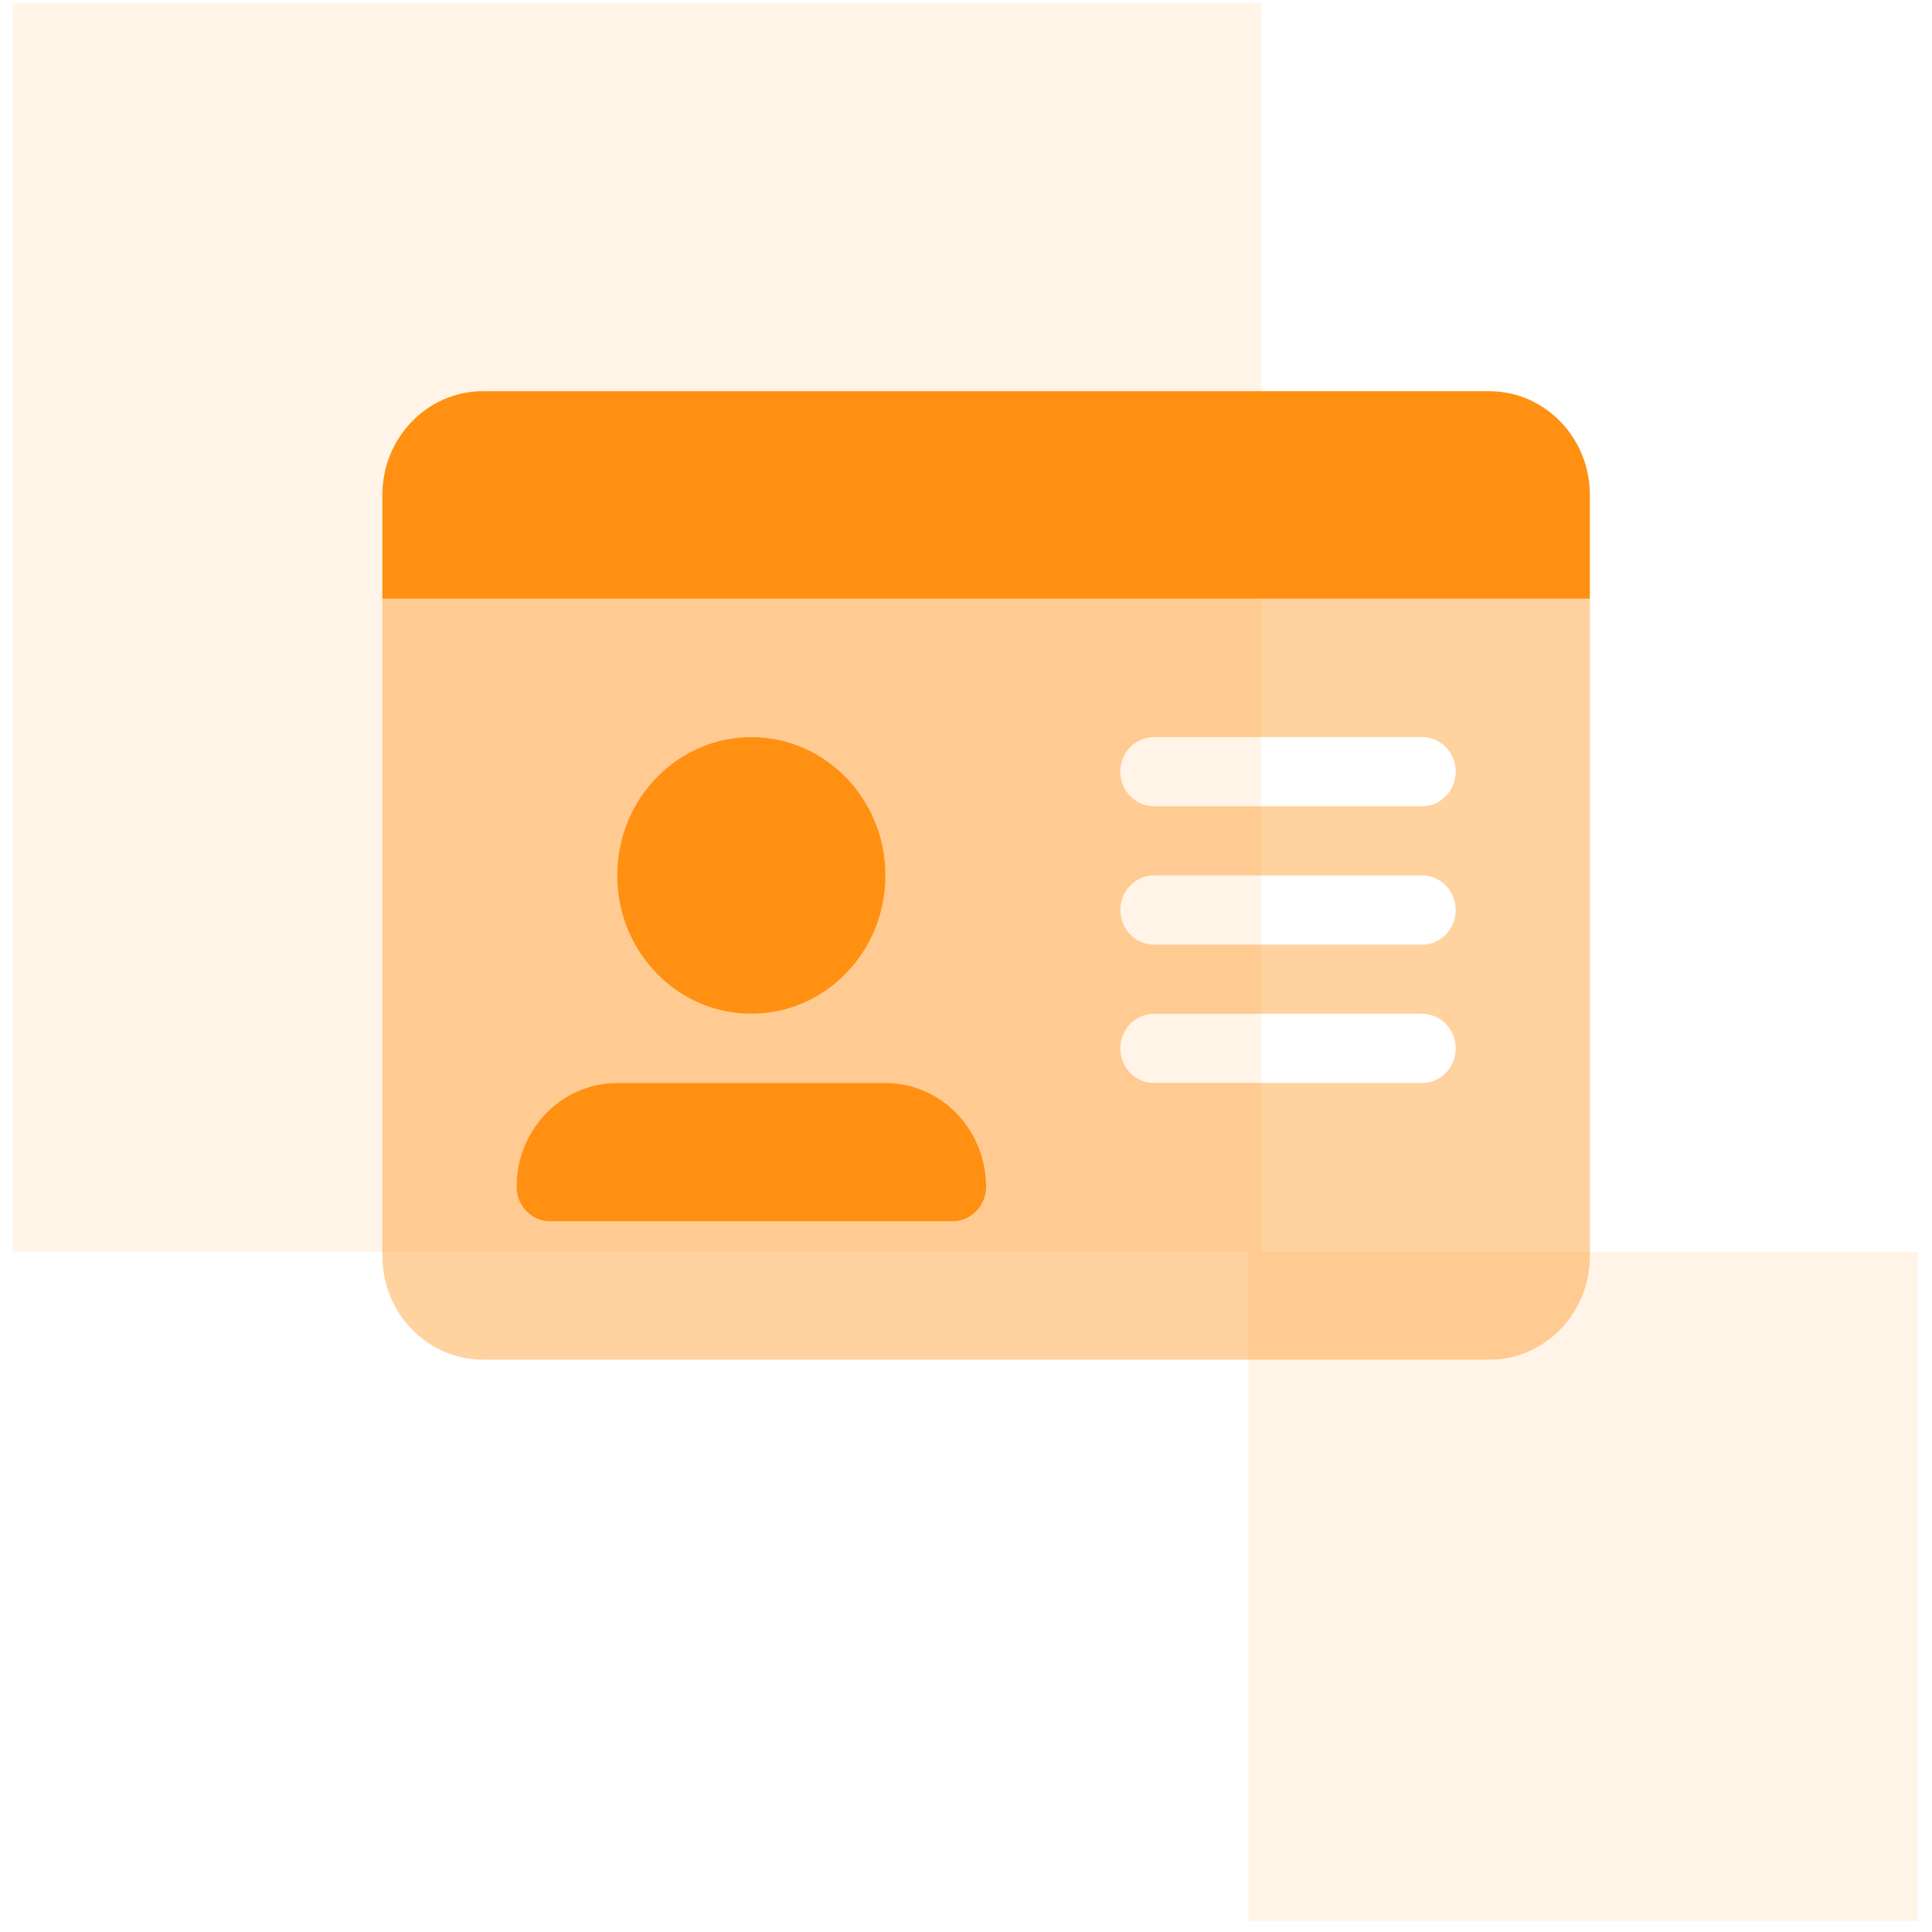 <svg width="96" height="96" viewBox="0 0 96 96" fill="none" xmlns="http://www.w3.org/2000/svg">
<rect x="62.031" y="62.192" width="33.261" height="33.261" fill="#FF9012" fill-opacity="0.1"/>
<rect x="0.625" y="0.146" width="62.045" height="62.045" fill="#FF9012" fill-opacity="0.1"/>
<path d="M44 53.812H30.667C27.905 53.812 25.667 56.122 25.667 58.969C25.667 59.914 26.413 60.688 27.333 60.688H47.333C48.254 60.688 49 59.918 49 58.969C49 56.122 46.76 53.812 44 53.812ZM44 43.5C44 39.704 41.016 36.625 37.333 36.625C33.651 36.625 30.667 39.704 30.667 43.5C30.667 47.296 33.651 50.375 37.333 50.375C41.016 50.375 44 47.292 44 43.5ZM74 19.438H24C21.238 19.438 19 21.746 19 24.594V29.75H79V24.594C79 21.746 76.76 19.438 74 19.438Z" fill="#FF9012"/>
<path opacity="0.4" d="M19 29.75V62.406C19 65.253 21.238 67.562 24 67.562H74C76.761 67.562 79 65.254 79 62.406V29.75H19ZM37.333 36.625C41.016 36.625 44 39.704 44 43.5C44 47.296 41.016 50.375 37.333 50.375C33.651 50.375 30.667 47.296 30.667 43.5C30.667 39.704 33.656 36.625 37.333 36.625ZM47.333 60.688H27.333C26.413 60.688 25.667 59.914 25.667 58.969C25.667 56.122 27.905 53.812 30.667 53.812H44C46.761 53.812 49 56.121 49 58.969C49 59.914 48.25 60.688 47.333 60.688ZM70.667 53.812H57.333C56.413 53.812 55.667 53.043 55.667 52.094C55.667 51.145 56.413 50.375 57.333 50.375H70.667C71.587 50.375 72.333 51.145 72.333 52.094C72.333 53.043 71.583 53.812 70.667 53.812ZM70.667 46.938H57.333C56.417 46.938 55.667 46.164 55.667 45.219C55.667 44.273 56.417 43.5 57.333 43.5H70.667C71.583 43.5 72.333 44.273 72.333 45.219C72.333 46.164 71.583 46.938 70.667 46.938ZM70.667 40.062H57.333C56.417 40.062 55.667 39.289 55.667 38.344C55.667 37.398 56.417 36.625 57.333 36.625H70.667C71.583 36.625 72.333 37.398 72.333 38.344C72.333 39.289 71.583 40.062 70.667 40.062Z" fill="#FF9012"/>
</svg>
